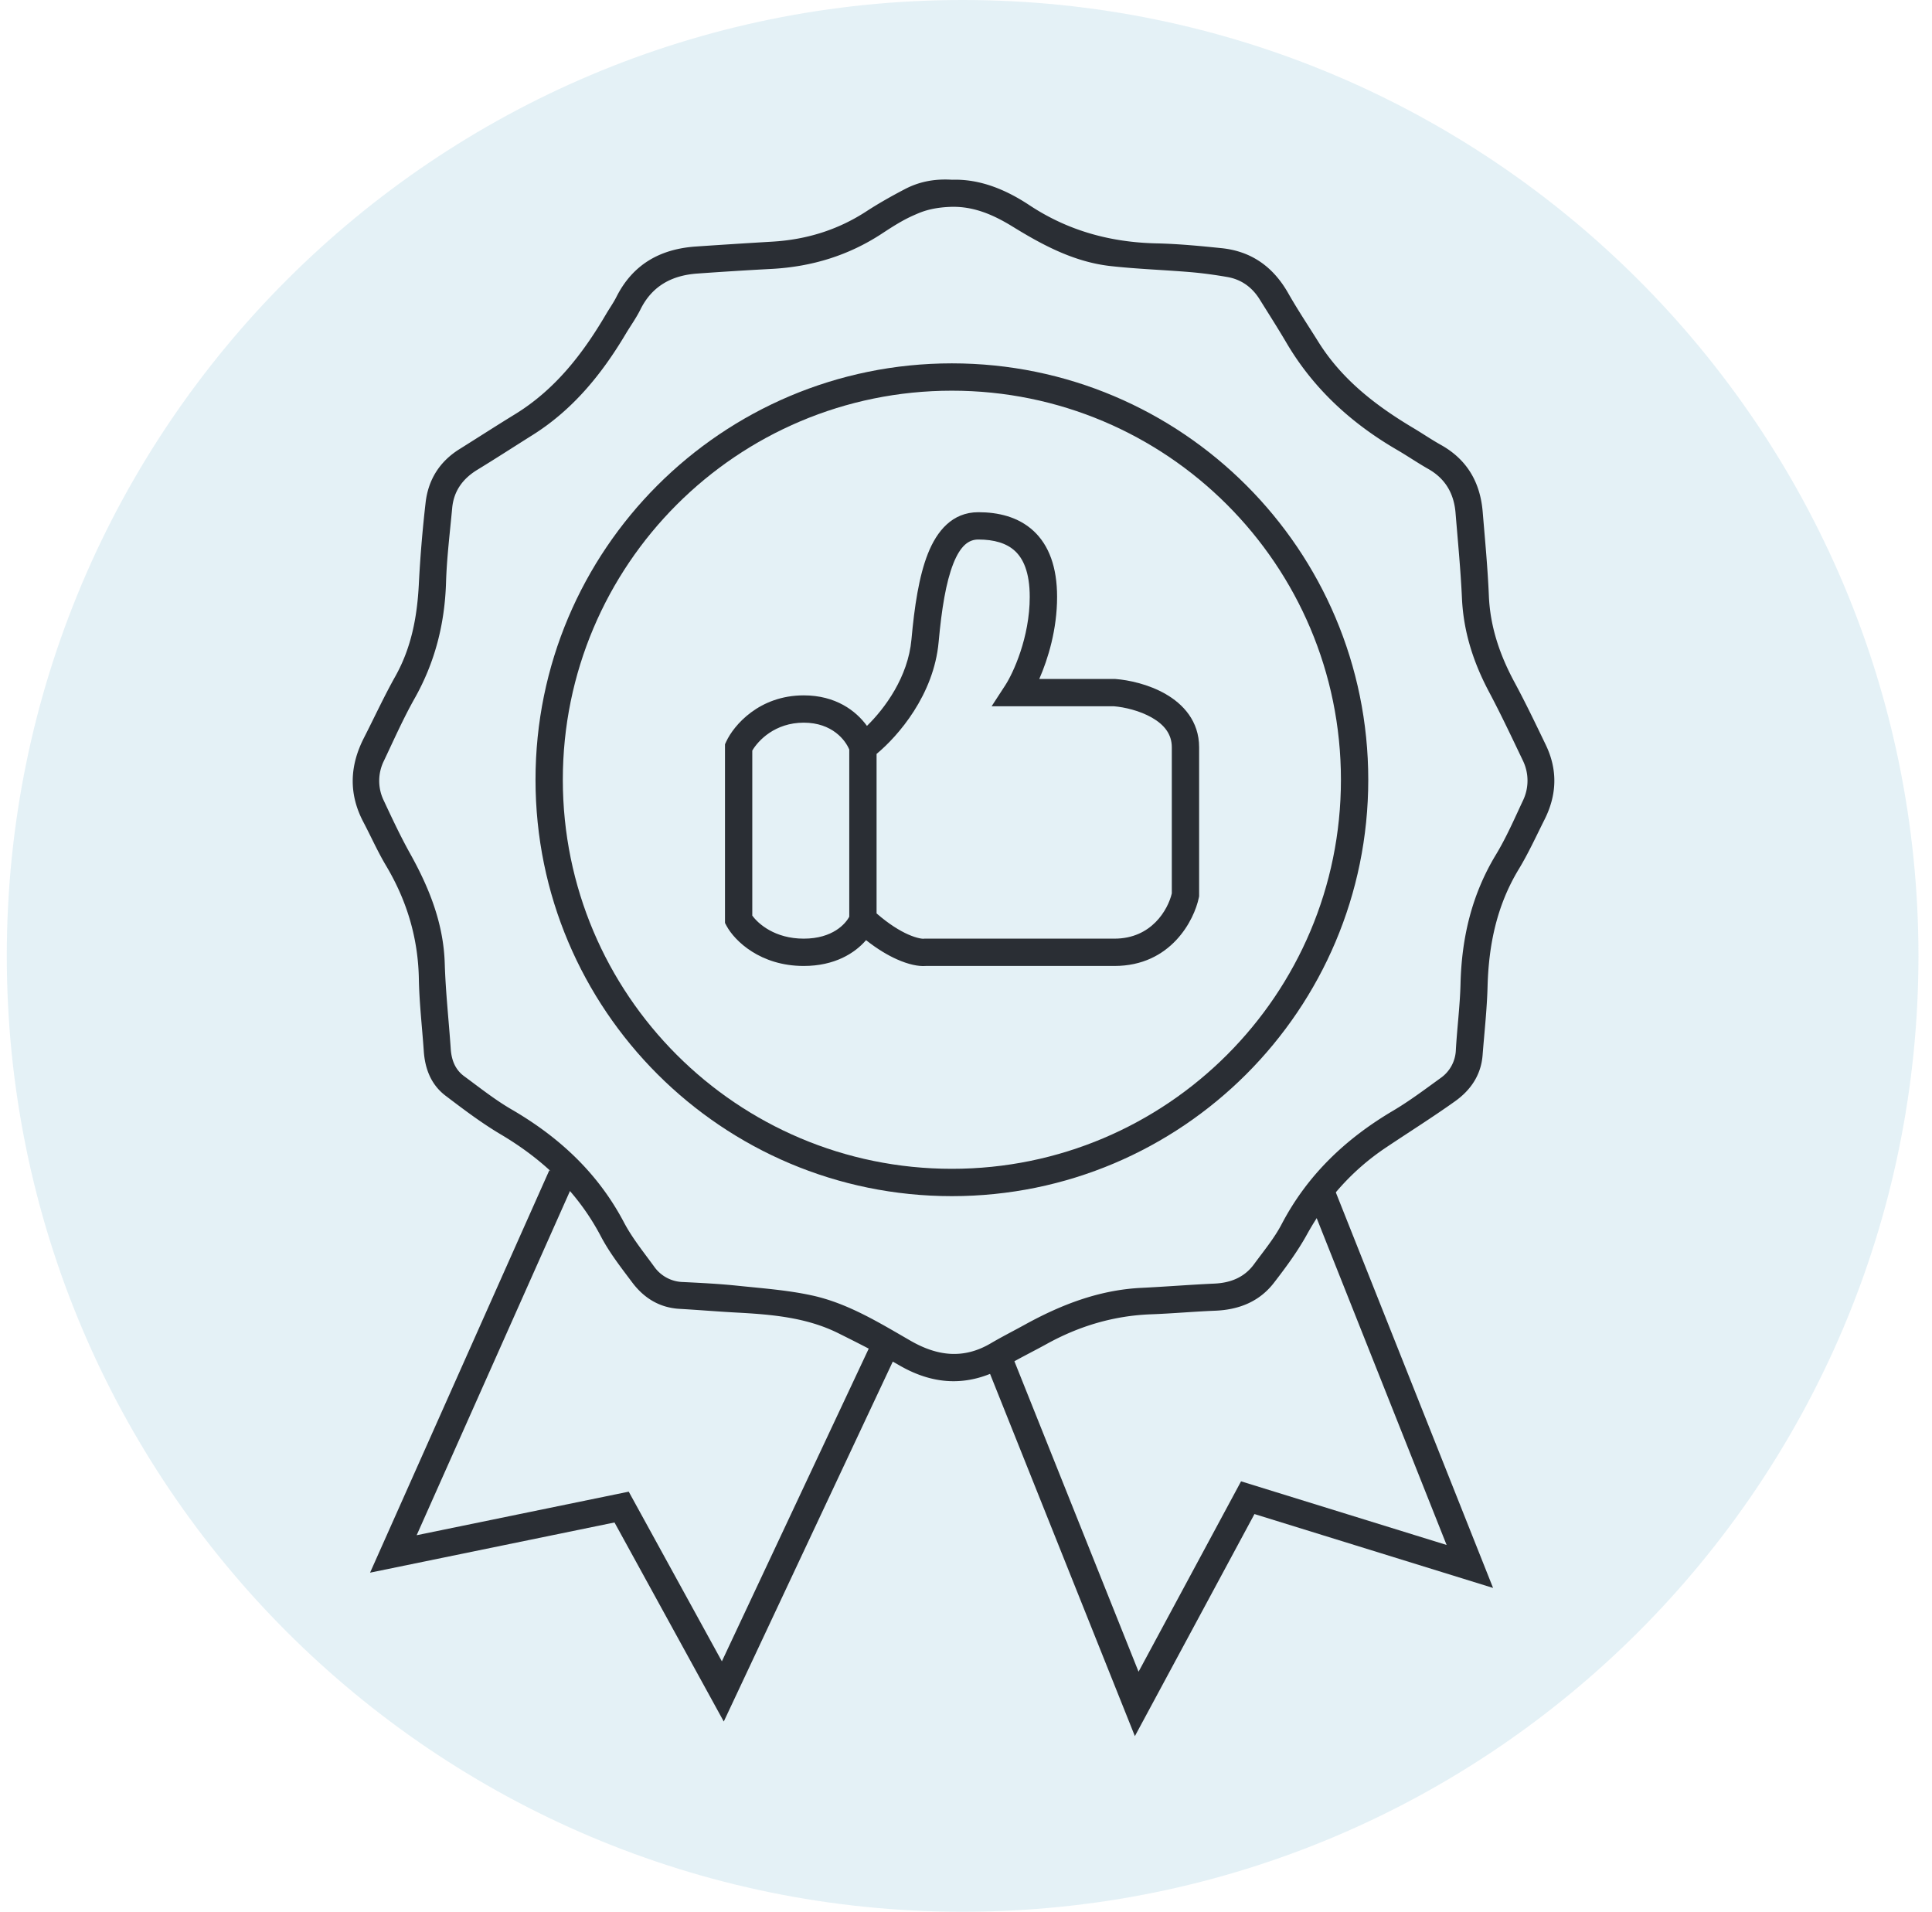 <svg width="95" height="94" fill="none" xmlns="http://www.w3.org/2000/svg"><path opacity=".7" d="M94.334 47c0 25.957-21.043 47-47 47s-47-21.043-47-47 21.043-47 47-47 47 21.043 47 47Z" fill="#D9EBF3"/><path d="M76.01 36.627c-.497-1.03-.99-2.064-1.533-3.07-.72-1.334-1.201-2.72-1.266-4.253-.058-1.38-.19-2.759-.304-4.136-.12-1.448-.765-2.573-2.06-3.295-.463-.259-.902-.56-1.357-.831-1.845-1.1-3.512-2.386-4.668-4.24-.495-.793-1.016-1.572-1.477-2.384-.737-1.298-1.812-2.07-3.3-2.218-1.055-.108-2.115-.21-3.174-.233-2.264-.05-4.348-.618-6.25-1.876-1.168-.774-2.441-1.297-3.81-1.253-.875-.055-1.636.1-2.34.474-.641.335-1.277.694-1.885 1.09-1.406.912-2.946 1.382-4.612 1.48-1.255.075-2.51.154-3.764.24-1.745.121-3.092.873-3.9 2.478-.151.298-.348.572-.517.862-1.145 1.948-2.504 3.699-4.467 4.905-.916.562-1.82 1.145-2.73 1.715-.98.61-1.538 1.504-1.668 2.63a63.118 63.118 0 0 0-.335 4.047c-.084 1.584-.368 3.094-1.155 4.498-.553.985-1.026 2.012-1.54 3.019-.704 1.374-.761 2.75-.034 4.136.377.717.706 1.46 1.12 2.154 1.023 1.718 1.574 3.554 1.612 5.562.022 1.186.16 2.37.242 3.553.06.877.36 1.653 1.067 2.192.876.665 1.761 1.336 2.701 1.894 2.105 1.246 3.801 2.851 4.948 5.038.42.798.986 1.522 1.53 2.247.576.769 1.341 1.248 2.335 1.304.922.052 1.839.13 2.76.18 1.735.093 3.463.23 5.052 1.022 1.01.503 2.022 1.015 3 1.58 1.77 1.022 3.513 1.043 5.279.005.637-.374 1.304-.7 1.951-1.057 1.603-.887 3.308-1.396 5.146-1.463 1.047-.038 2.092-.135 3.138-.176 1.165-.046 2.172-.438 2.893-1.368.587-.76 1.164-1.542 1.627-2.38.966-1.749 2.25-3.186 3.907-4.29 1.127-.754 2.271-1.473 3.372-2.258.764-.543 1.28-1.285 1.357-2.264.088-1.128.215-2.255.245-3.385.055-2.046.453-3.98 1.53-5.758.476-.785.86-1.627 1.273-2.45.606-1.207.653-2.438.06-3.667Zm-1.125 2.74c-.42.898-.817 1.812-1.327 2.656-1.186 1.958-1.685 4.078-1.741 6.343-.027 1.09-.168 2.17-.23 3.258a1.76 1.76 0 0 1-.755 1.386c-.769.556-1.53 1.13-2.343 1.61-2.325 1.374-4.204 3.157-5.469 5.574-.366.698-.883 1.319-1.352 1.96-.478.655-1.154.923-1.955.96-1.2.054-2.398.152-3.597.21-2.074.102-3.946.829-5.737 1.817-.549.303-1.112.587-1.652.904-1.35.8-2.641.635-3.958-.124-1.546-.89-3.087-1.845-4.852-2.227-1.193-.26-2.428-.348-3.647-.475-.889-.093-1.783-.138-2.676-.182a1.786 1.786 0 0 1-1.425-.755c-.516-.71-1.079-1.403-1.486-2.174-1.28-2.432-3.186-4.198-5.534-5.561-.816-.474-1.563-1.07-2.326-1.63-.445-.327-.622-.801-.659-1.342-.095-1.393-.251-2.784-.294-4.179-.056-1.992-.767-3.75-1.717-5.45-.467-.84-.876-1.714-1.283-2.584a2.212 2.212 0 0 1 .006-1.95c.49-1.032.954-2.083 1.515-3.077 1-1.776 1.477-3.661 1.541-5.686.037-1.226.19-2.448.303-3.67.078-.84.523-1.446 1.24-1.882.917-.56 1.819-1.145 2.729-1.717 1.963-1.237 3.38-2.975 4.553-4.944.243-.407.524-.796.735-1.22.575-1.162 1.549-1.676 2.79-1.765 1.228-.088 2.454-.165 3.679-.23 1.965-.109 3.782-.662 5.433-1.753.503-.33 1.013-.657 1.56-.893.272-.117.763-.363 1.766-.403 1.144-.045 2.13.39 3.073.97 1.495.922 3.038 1.742 4.814 1.94 1.303.146 2.618.188 3.925.298.61.052 1.22.136 1.823.241.682.12 1.207.499 1.575 1.083.442.708.896 1.419 1.319 2.137 1.327 2.264 3.192 3.968 5.443 5.277.519.302 1.015.643 1.537.939.838.475 1.258 1.2 1.341 2.14.115 1.406.252 2.812.317 4.22.075 1.656.568 3.17 1.341 4.621.582 1.096 1.11 2.22 1.646 3.34a2.259 2.259 0 0 1 .011 1.99Z" fill="#2A2E34"/><path fill-rule="evenodd" clip-rule="evenodd" d="m55.804 85.365 5.88-10.92 11.733 3.633-7.91-19.896-1.247.496 6.872 17.287-10.107-3.129-5.04 9.362-6.34-15.853-1.246.499 7.405 18.521Zm-20.215-.718 8.476-18.049-1.215-.57-7.354 15.659-4.58-8.343-10.428 2.142 7.75-17.398-1.227-.546-8.814 19.785 12.019-2.468 5.373 9.788ZM46.806 57.47c10.566 0 19.13-8.564 19.13-19.13 0-10.566-8.565-19.13-19.13-19.13-10.566 0-19.131 8.564-19.131 19.13 0 10.566 8.565 19.13 19.13 19.13Zm0 1.344c11.307 0 20.474-9.167 20.474-20.474s-9.167-20.474-20.474-20.474-20.474 9.167-20.474 20.474 9.166 20.474 20.474 20.474Z" fill="#2A2E34"/><path fill-rule="evenodd" clip-rule="evenodd" d="M46.875 27.717c-.361.91-.574 2.237-.72 3.845-.235 2.608-1.988 4.625-3.052 5.508v7.842c.617.537 1.146.854 1.551 1.034.226.1.41.156.545.185.068.015.12.022.16.025.037.003.053.001.051.001l.038-.004H54.8c1.825 0 2.63-1.425 2.82-2.224v-7.186c0-.642-.367-1.105-.973-1.454-.608-.35-1.362-.52-1.874-.562H48.76l.674-1.037c.383-.59 1.2-2.347 1.2-4.34 0-1.226-.328-1.892-.73-2.262-.41-.379-1.017-.56-1.799-.56-.46 0-.87.28-1.231 1.189ZM41.76 45.073v-8.215c-.18-.449-.828-1.325-2.239-1.325-1.412 0-2.241.877-2.53 1.374v8.112c.291.402 1.109 1.134 2.53 1.134 1.43 0 2.06-.737 2.239-1.08Zm.87-9.382c.88-.858 2.021-2.401 2.188-4.25.146-1.618.37-3.114.809-4.22.44-1.107 1.194-2.036 2.48-2.036.963 0 1.957.221 2.71.917.764.705 1.162 1.787 1.162 3.249 0 1.591-.441 3.04-.876 4.033h3.722l.026.002c.651.05 1.629.257 2.466.74.85.488 1.646 1.324 1.646 2.617v7.327l-.014.067c-.226 1.097-1.367 3.359-4.15 3.359h-9.28c-.36.029-.854-.076-1.41-.324-.446-.198-.96-.5-1.524-.945-.556.646-1.55 1.269-3.064 1.269-2.136 0-3.397-1.236-3.792-1.965l-.08-.15v-8.786l.062-.134c.369-.796 1.618-2.27 3.81-2.27 1.573 0 2.569.758 3.108 1.5Z" fill="#2A2E34"/></svg>